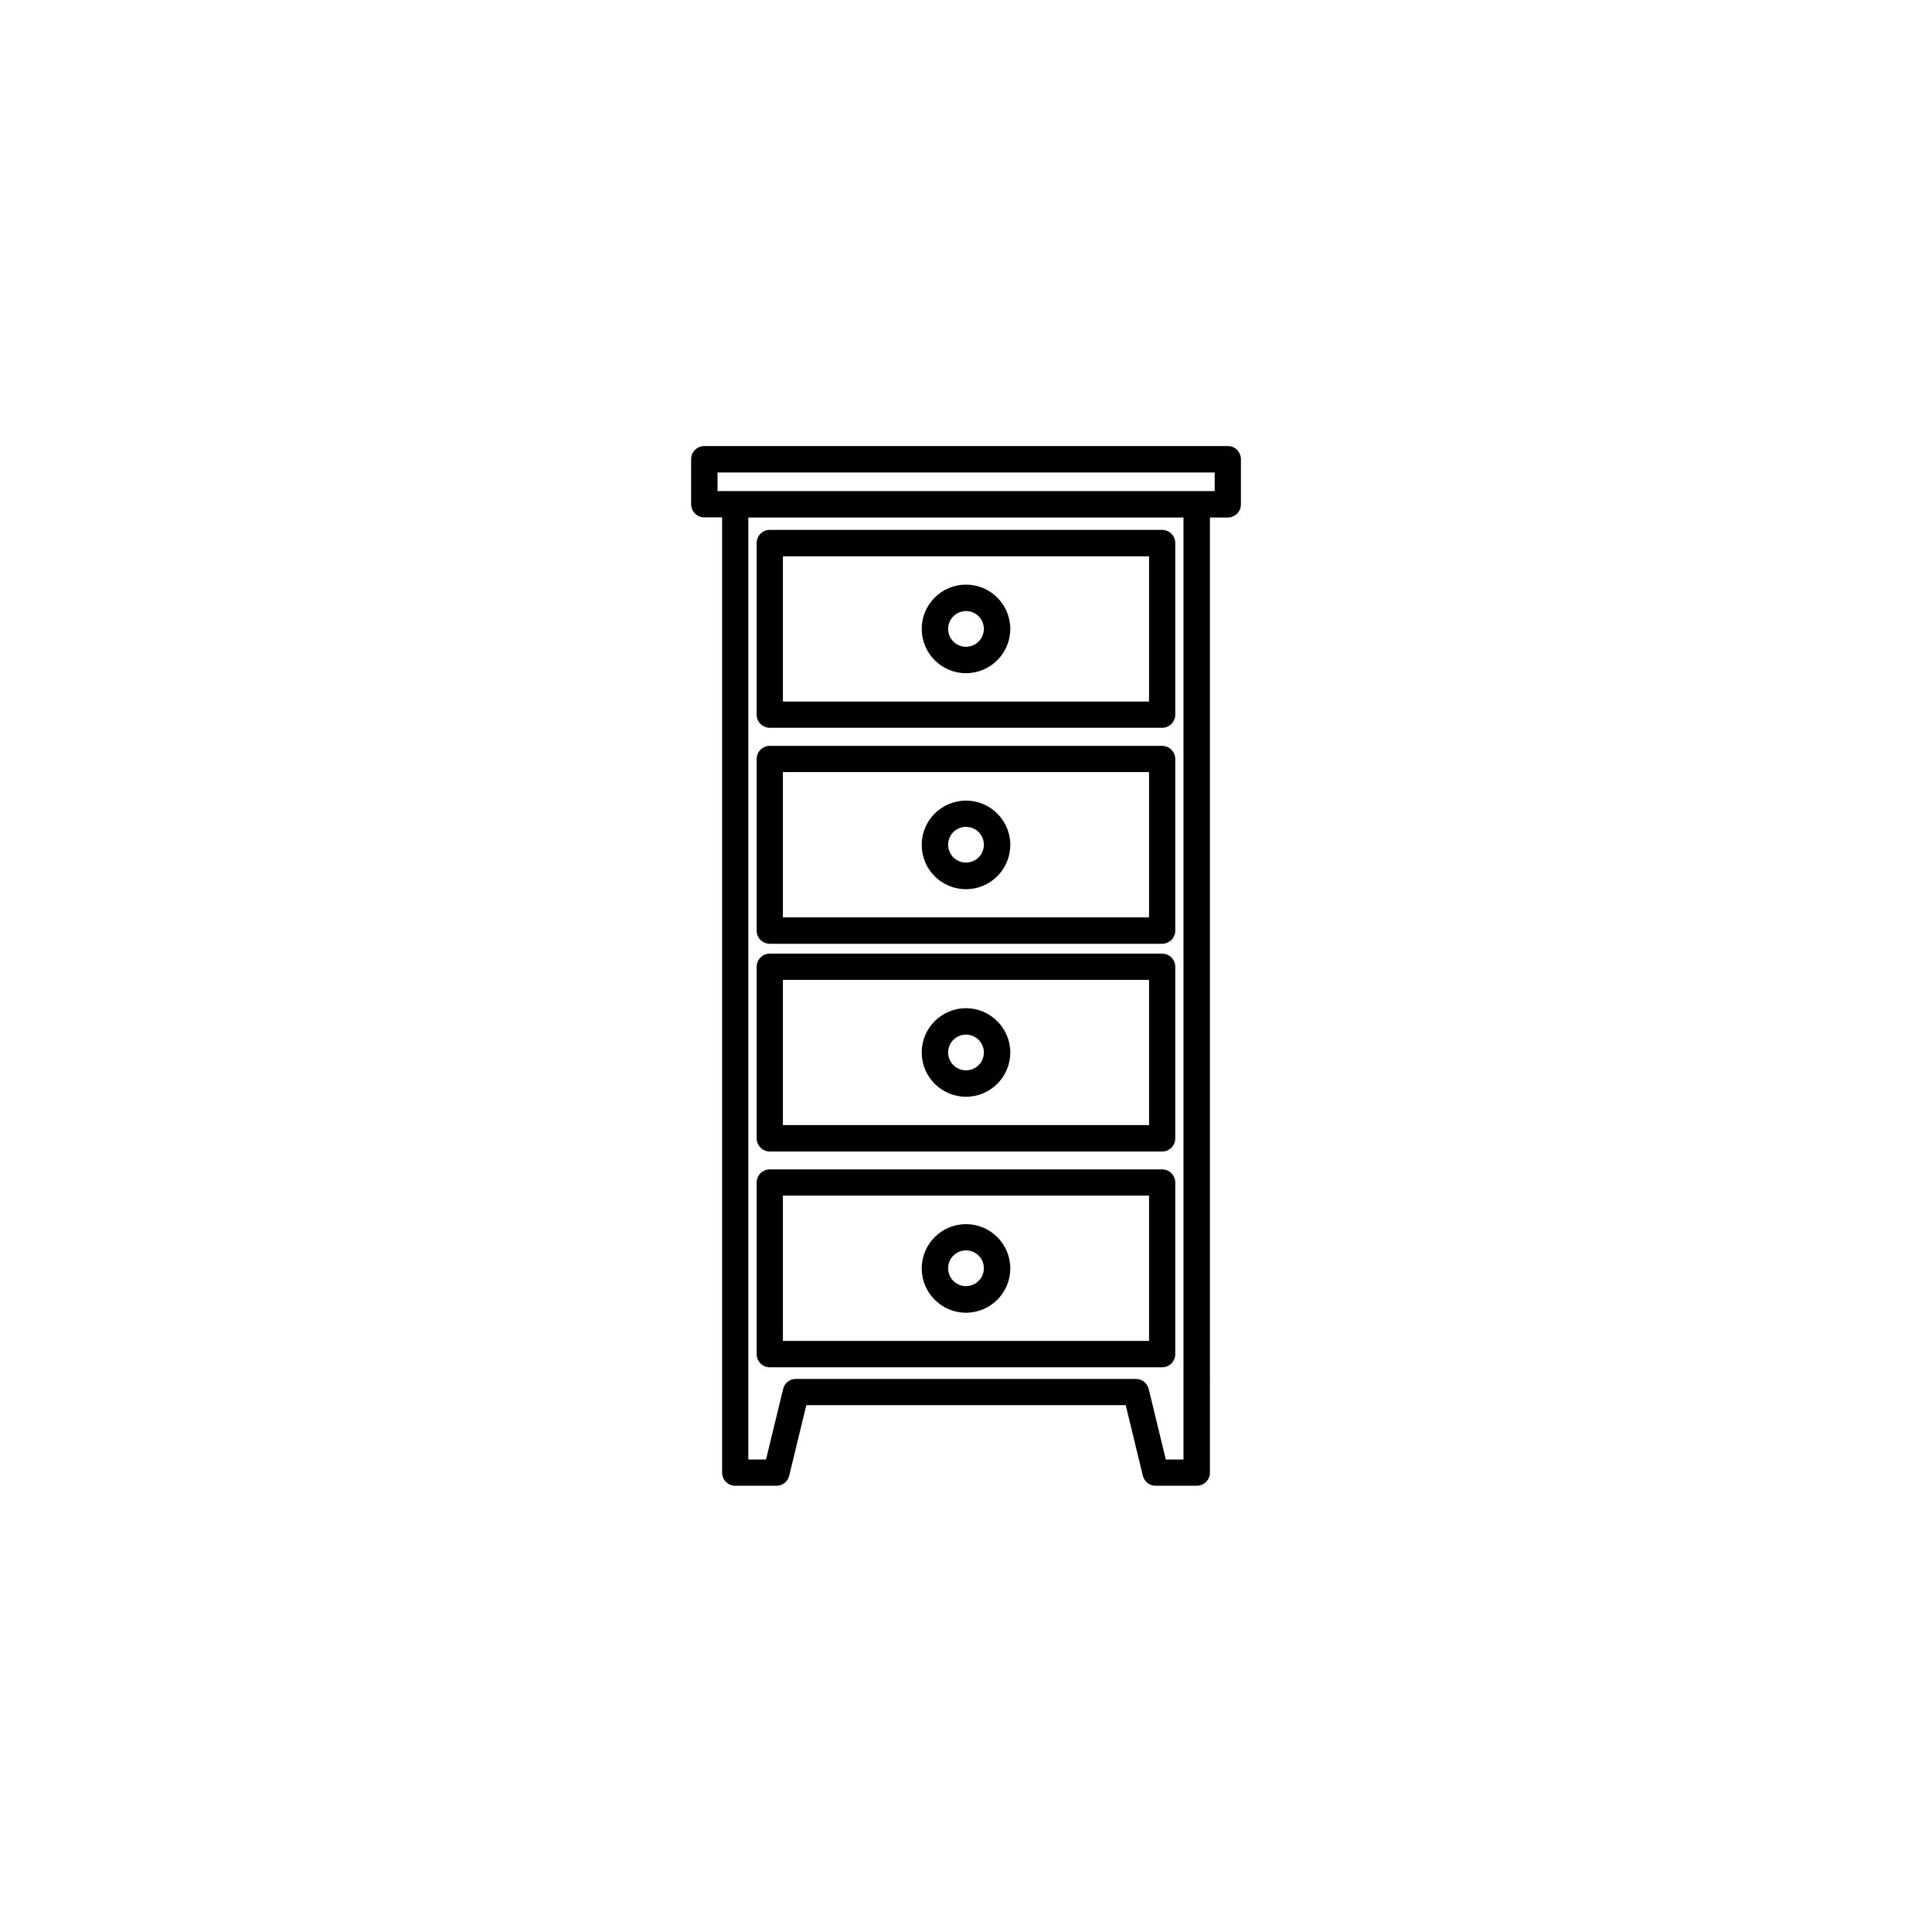<?xml version="1.0" encoding="UTF-8"?>
<!-- Uploaded to: SVG Repo, www.svgrepo.com, Generator: SVG Repo Mixer Tools -->
<svg fill="#000000" width="800px" height="800px" version="1.1" viewBox="144 144 512 512" xmlns="http://www.w3.org/2000/svg">
 <g>
  <path d="m348 449.17h103.98c1.914 0 3.477-1.562 3.477-3.477v-45.492c0-1.914-1.562-3.477-3.477-3.477l-103.98-0.004c-1.914 0-3.477 1.562-3.477 3.477v45.492c0 1.867 1.562 3.481 3.477 3.481zm3.477-45.496h97.035v38.492h-97.035z"/>
  <path d="m348 506.35h103.98c1.914 0 3.477-1.562 3.477-3.477v-45.492c0-1.914-1.562-3.477-3.477-3.477h-103.98c-1.914 0-3.477 1.562-3.477 3.477v45.492c0 1.914 1.562 3.477 3.477 3.477zm3.477-45.492h97.035v38.492h-97.035z"/>
  <path d="m400 411.18c-6.449 0-11.738 5.238-11.738 11.738 0 6.449 5.238 11.738 11.738 11.738 6.449 0 11.738-5.238 11.738-11.738 0-6.449-5.289-11.738-11.738-11.738zm0 16.473c-2.621 0-4.734-2.117-4.734-4.734 0-2.621 2.117-4.734 4.734-4.734 2.621 0 4.734 2.117 4.734 4.734 0 2.621-2.117 4.734-4.734 4.734z"/>
  <path d="m400 468.41c-6.449 0-11.738 5.238-11.738 11.738 0 6.449 5.238 11.738 11.738 11.738 6.449 0 11.738-5.238 11.738-11.738 0-6.496-5.289-11.738-11.738-11.738zm0 16.426c-2.621 0-4.734-2.117-4.734-4.734 0-2.621 2.117-4.734 4.734-4.734 2.621 0 4.734 2.117 4.734 4.734 0 2.617-2.117 4.734-4.734 4.734z"/>
  <path d="m348 336.87h103.98c1.914 0 3.477-1.562 3.477-3.477v-45.492c0-1.914-1.562-3.477-3.477-3.477h-103.98c-1.914 0-3.477 1.562-3.477 3.477v45.492c0 1.914 1.562 3.477 3.477 3.477zm3.477-45.445h97.035v38.492h-97.035z"/>
  <path d="m348 394.11h103.98c1.914 0 3.477-1.562 3.477-3.477v-45.492c0-1.914-1.562-3.477-3.477-3.477l-103.98-0.004c-1.914 0-3.477 1.562-3.477 3.477v45.492c0 1.918 1.562 3.481 3.477 3.481zm3.477-45.496h97.035v38.492h-97.035z"/>
  <path d="m400 298.93c-6.449 0-11.738 5.238-11.738 11.738 0 6.449 5.238 11.738 11.738 11.738 6.449 0 11.738-5.238 11.738-11.738 0-6.496-5.289-11.738-11.738-11.738zm0 16.477c-2.621 0-4.734-2.117-4.734-4.734 0-2.621 2.117-4.734 4.734-4.734 2.621 0 4.734 2.117 4.734 4.734 0 2.566-2.117 4.734-4.734 4.734z"/>
  <path d="m400 356.17c-6.449 0-11.738 5.238-11.738 11.738s5.238 11.738 11.738 11.738c6.449 0 11.738-5.238 11.738-11.738s-5.289-11.738-11.738-11.738zm0 16.422c-2.621 0-4.734-2.117-4.734-4.734 0-2.621 2.117-4.734 4.734-4.734 2.621 0 4.734 2.117 4.734 4.734 0 2.621-2.117 4.734-4.734 4.734z"/>
  <path d="m469.38 262.21h-138.75c-1.914 0-3.477 1.562-3.477 3.477v11.941c0 1.914 1.562 3.477 3.477 3.477h4.734v253.16c0 1.914 1.562 3.477 3.477 3.477h10.934c1.613 0 3.023-1.109 3.375-2.672l4.535-18.691h84.641l4.535 18.691c0.402 1.562 1.762 2.672 3.375 2.672h10.934c1.914 0 3.477-1.562 3.477-3.477l-0.004-253.12h4.734c1.914 0 3.477-1.562 3.477-3.477v-11.941c0-1.961-1.559-3.523-3.473-3.523zm-11.742 268.58h-4.684l-4.535-18.691c-0.402-1.562-1.762-2.672-3.375-2.672h-90.133c-1.613 0-3.023 1.109-3.375 2.672l-4.535 18.691h-4.684v-249.64h115.32zm8.215-256.64h-131.7v-4.938h131.75v4.938z"/>
 </g>
</svg>